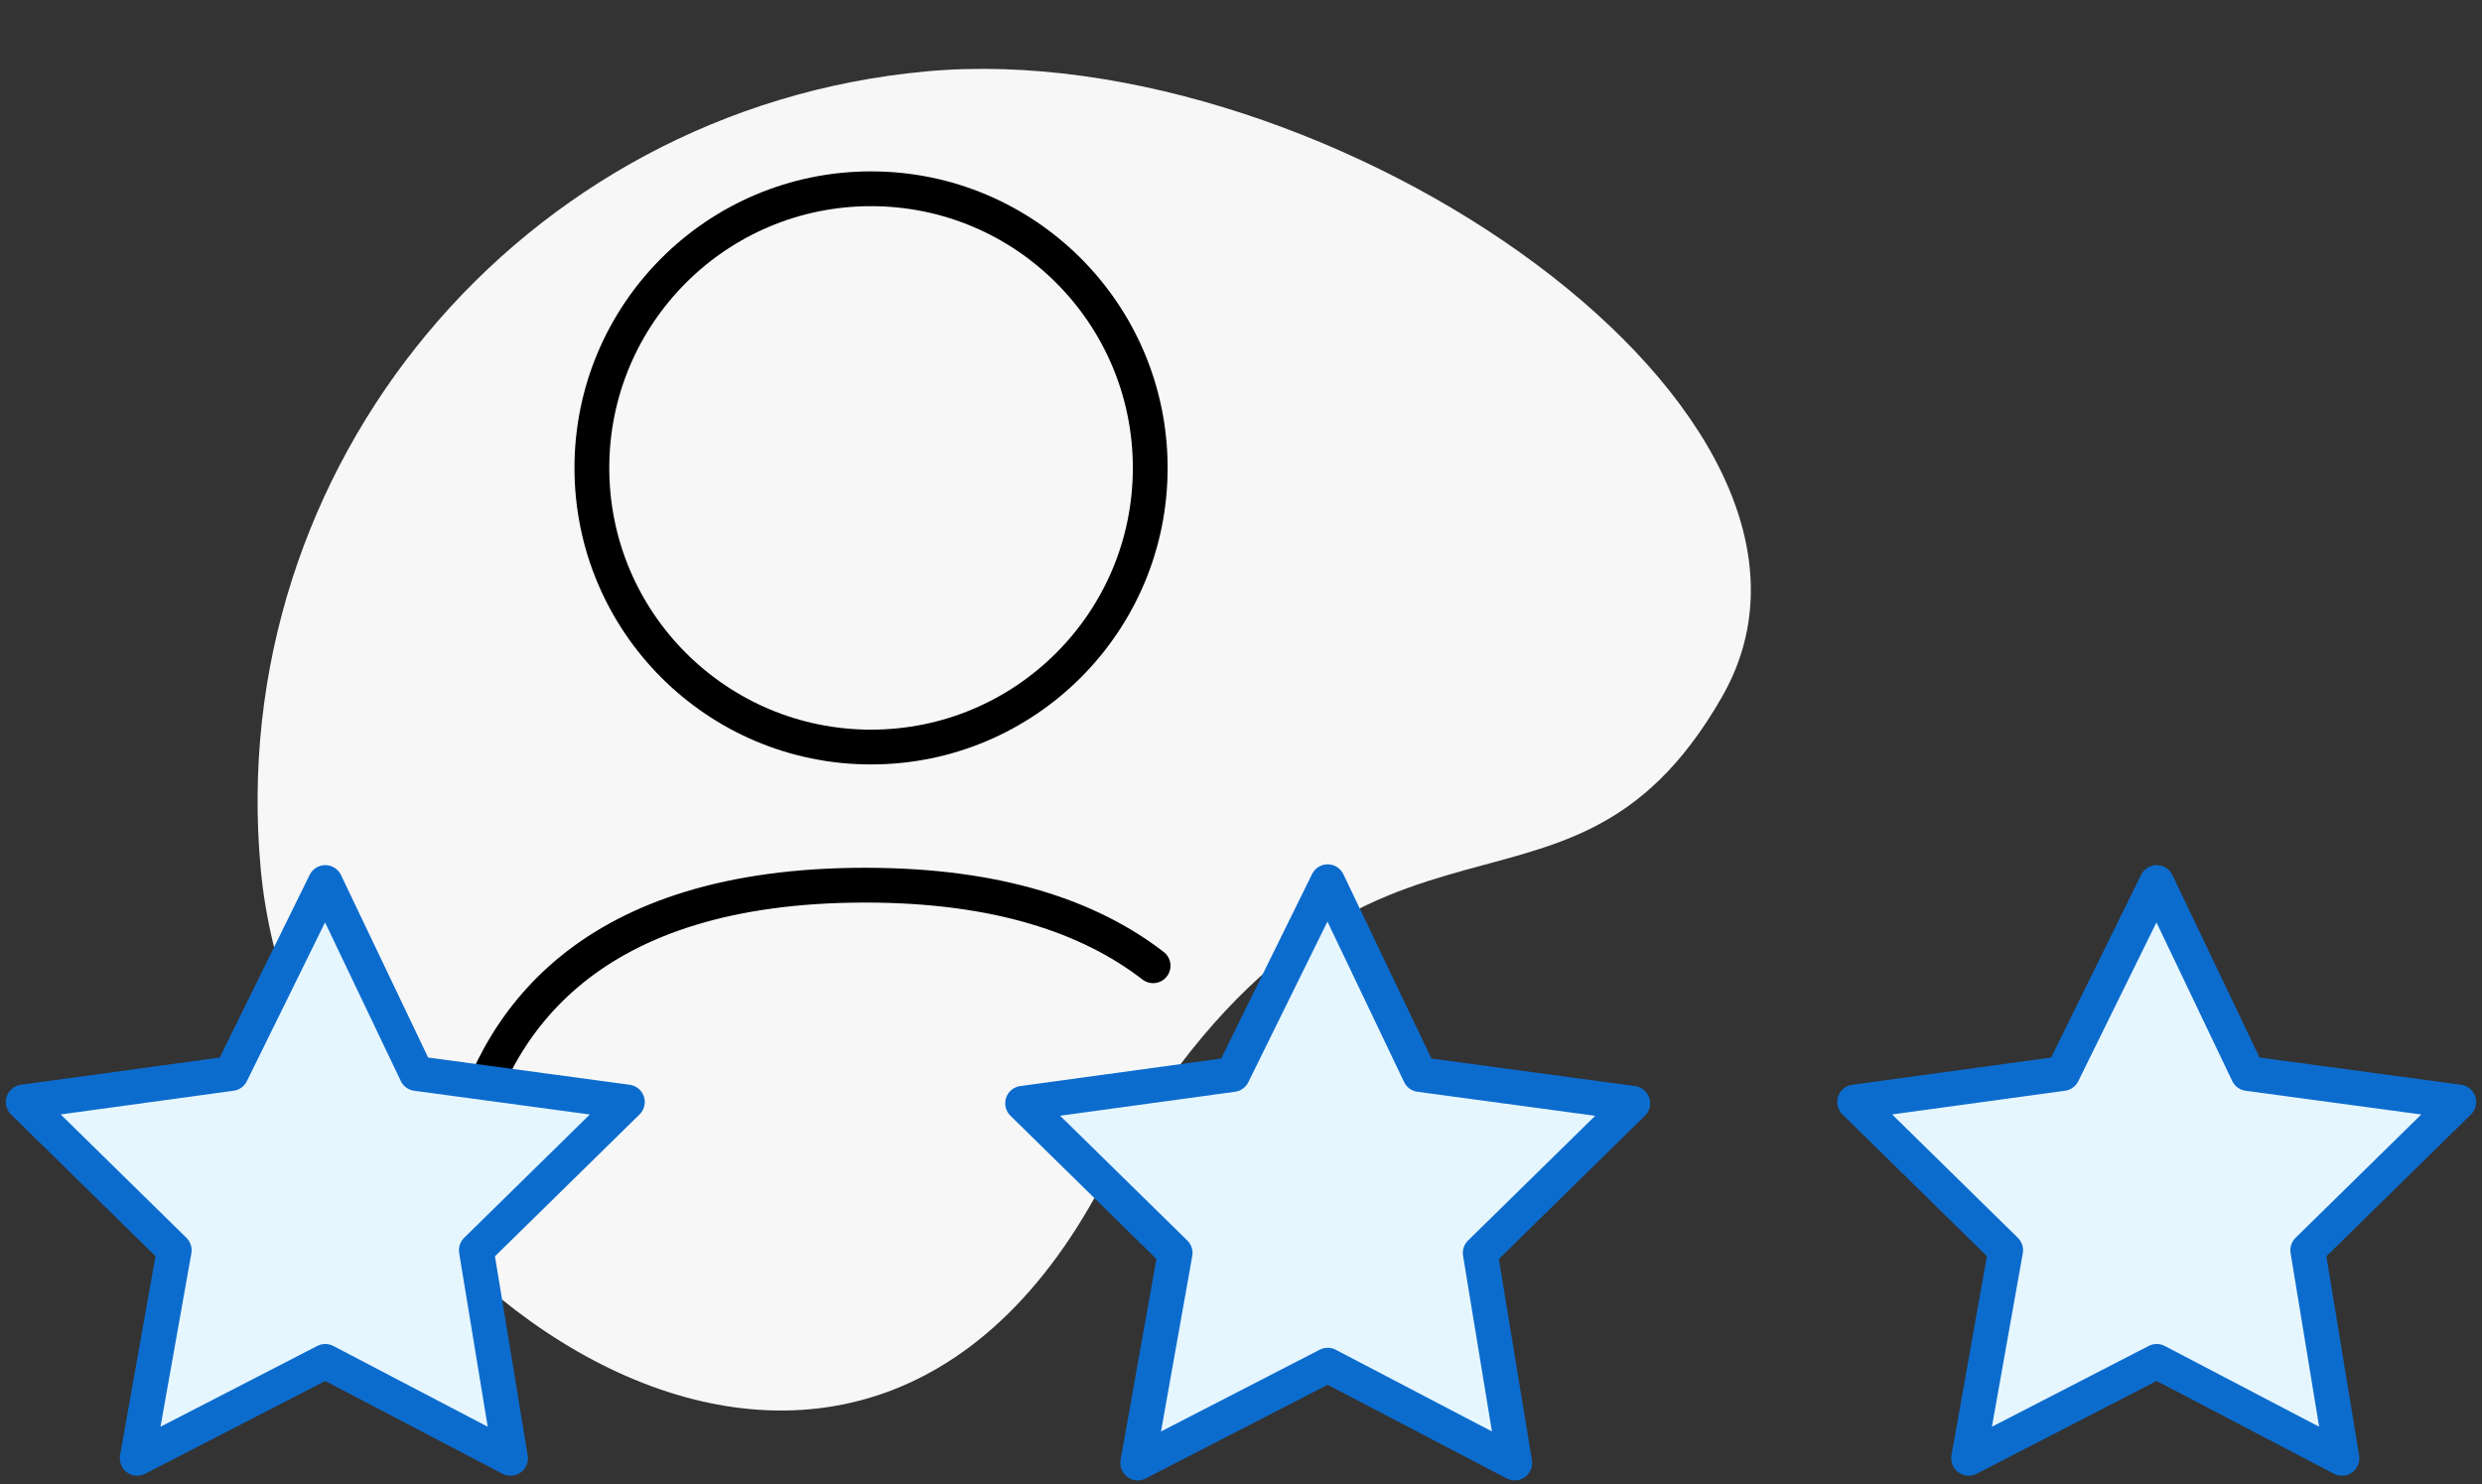 <svg width="214" height="128" viewBox="0 0 214 128" fill="none" xmlns="http://www.w3.org/2000/svg">
<rect x="0" y="0" width="214" height="128" fill="#333333" stroke="none"/>
<path fill-rule="evenodd" clip-rule="evenodd" d="M79.817 6.16C44.932 9.391 19.261 40.19 22.481 74.951C25.7 109.713 71.892 143.795 94.46 103.136C117.029 62.477 134.559 84.414 148.48 60.082C162.401 35.75 114.703 2.929 79.817 6.16Z" fill="#F7F7F7"/>
<path d="M75.103 64.421C88.397 64.421 99.174 53.644 99.174 40.35C99.174 27.056 88.397 16.279 75.103 16.279C61.809 16.279 51.032 27.056 51.032 40.35C51.032 53.644 61.809 64.421 75.103 64.421Z" stroke="black" stroke-width="3" stroke-miterlimit="10" stroke-linecap="round" stroke-linejoin="round"/>
<path d="M40.858 122.738C40.858 122.738 27.209 76.332 74.607 76.332C86.022 76.332 93.963 79.062 99.422 83.281" stroke="black" stroke-width="3" stroke-miterlimit="10" stroke-linecap="round" stroke-linejoin="round"/>
<path d="M114.474 76.034L122.415 92.661L140.779 95.143L127.626 108.047L130.604 126.162L114.474 117.725L98.096 126.162L101.322 108.047L88.17 95.143L106.285 92.661L114.474 76.034Z" fill="#E6F6FF" stroke="#0C6CCE" stroke-width="3" stroke-miterlimit="10" stroke-linecap="round" stroke-linejoin="round"/>
<path d="M185.953 76.104L193.817 92.573L212 95.031L198.977 107.812L201.925 125.756L185.953 117.398L169.736 125.756L172.93 107.812L159.907 95.031L177.845 92.573L185.953 76.104Z" fill="#E6F6FF" stroke="#0C6CCE" stroke-width="3" stroke-miterlimit="10" stroke-linecap="round" stroke-linejoin="round"/>
<path d="M28.047 76.104L35.91 92.573L54.093 95.031L41.07 107.812L44.018 125.756L28.047 117.398L11.829 125.756L15.023 107.812L2 95.031L19.938 92.573L28.047 76.104Z" fill="#E6F6FF" stroke="#0C6CCE" stroke-width="3" stroke-miterlimit="10" stroke-linecap="round" stroke-linejoin="round"/>
</svg>
